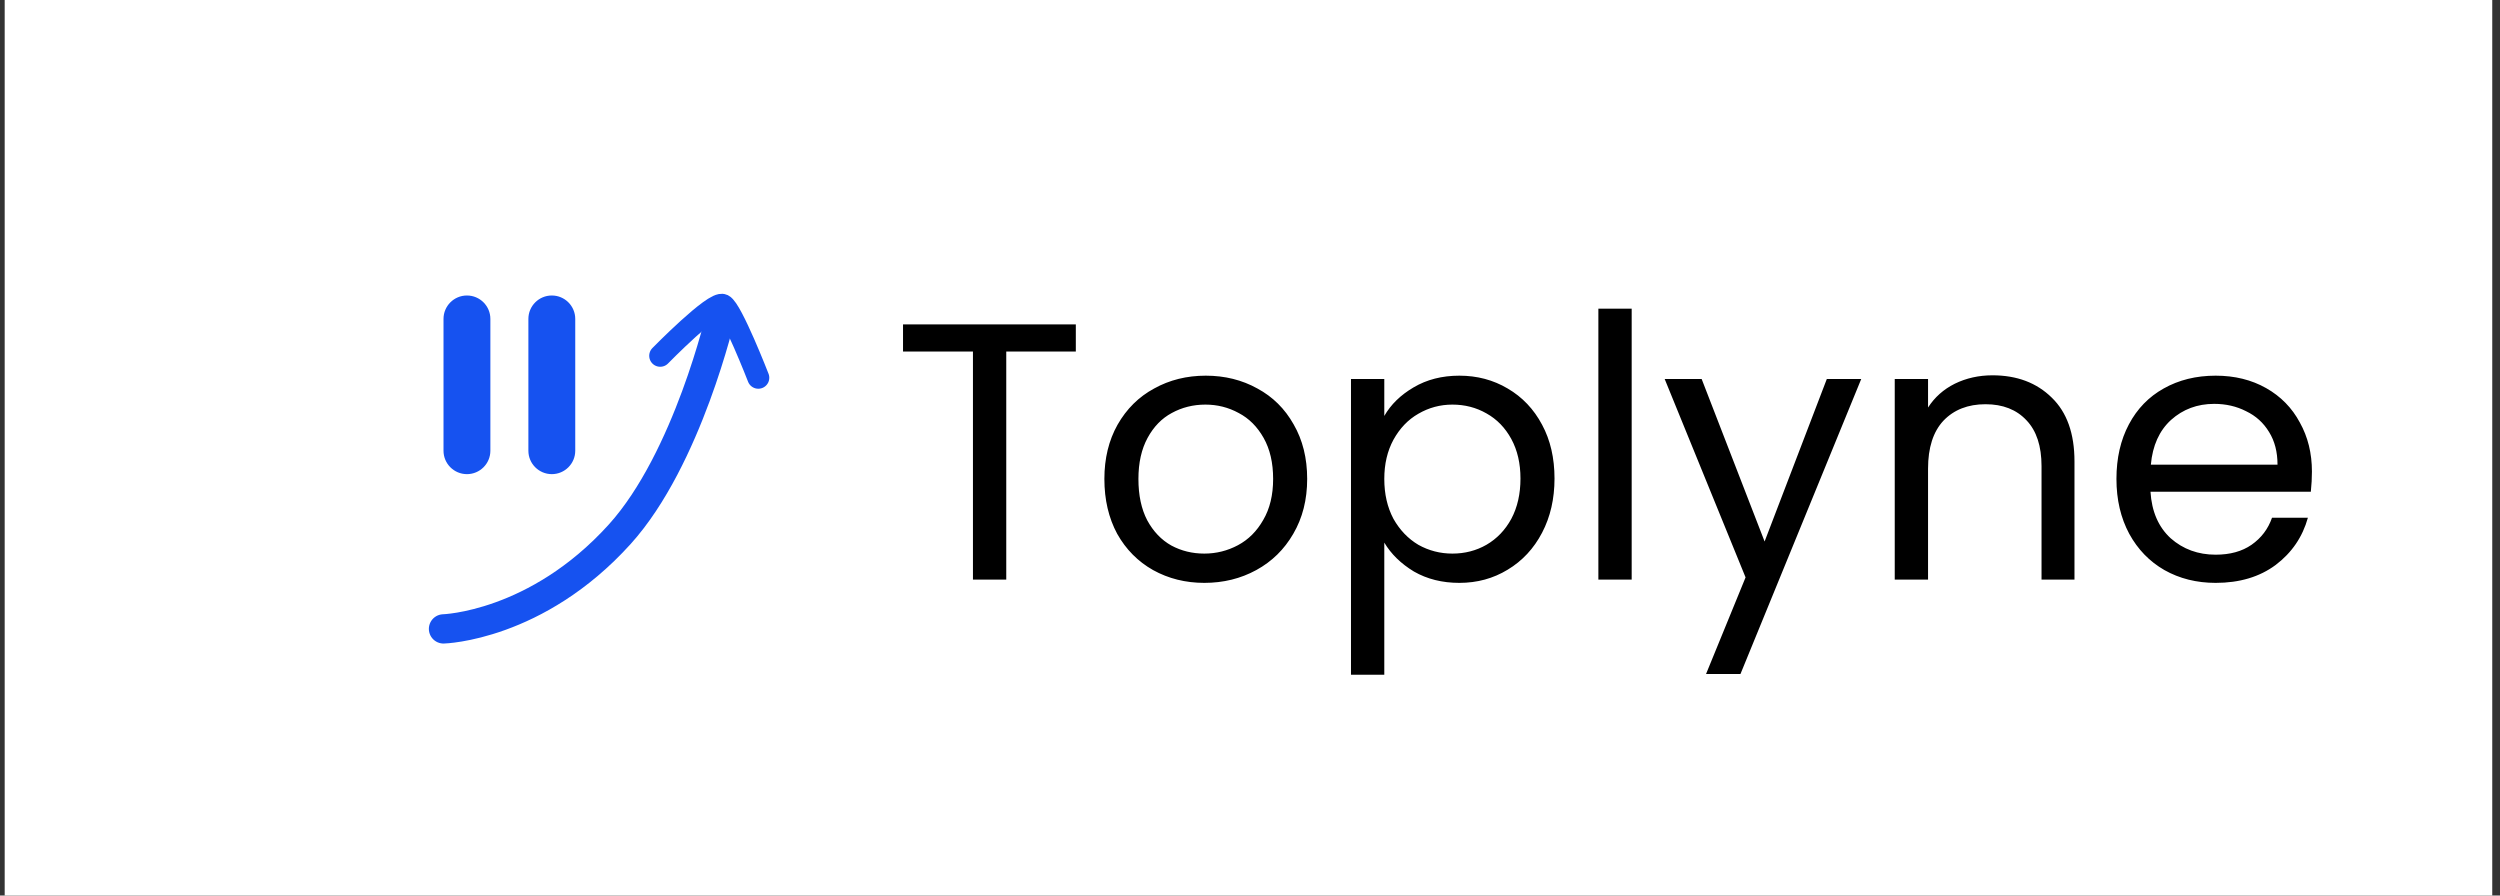 <svg width="201" height="72" viewBox="0 0 201 72" fill="none" xmlns="http://www.w3.org/2000/svg">
<rect x="0" y="0" width="201" height="72" fill="#333333" stroke="none"/>
<rect x="0.377" width="200" height="72" fill="white"/>
<g clip-path="url(#clip0_6207_402962)">
<path d="M35.658 50.563C35.658 50.563 43.136 50.363 49.83 42.949C55.305 36.886 57.968 25.289 57.968 25.289" stroke="#1652F0" stroke-width="2.355" stroke-linecap="round"/>
<path d="M39.426 25.642C39.426 24.601 38.582 23.758 37.542 23.758C36.502 23.758 35.658 24.601 35.658 25.642V36.237C35.658 37.278 36.502 38.121 37.542 38.121C38.582 38.121 39.426 37.278 39.426 36.237V25.642Z" fill="#1652F0"/>
<path d="M46.25 25.642C46.25 24.601 45.406 23.758 44.366 23.758C43.326 23.758 42.482 24.601 42.482 25.642V36.237C42.482 37.278 43.326 38.121 44.366 38.121C45.406 38.121 46.25 37.278 46.25 36.237V25.642Z" fill="#1652F0"/>
<path d="M86.496 26.084V28.262H80.903V46.598H78.225V28.262H72.603V26.084H86.496ZM96.827 46.863C95.316 46.863 93.943 46.52 92.706 45.833C91.49 45.147 90.528 44.175 89.822 42.919C89.135 41.644 88.792 40.172 88.792 38.505C88.792 36.856 89.145 35.404 89.851 34.148C90.578 32.873 91.558 31.902 92.795 31.235C94.031 30.548 95.414 30.204 96.945 30.204C98.475 30.204 99.859 30.548 101.095 31.235C102.331 31.902 103.302 32.863 104.008 34.119C104.735 35.375 105.097 36.837 105.097 38.505C105.097 40.172 104.725 41.644 103.979 42.919C103.253 44.175 102.262 45.147 101.006 45.833C99.751 46.52 98.357 46.863 96.827 46.863ZM96.827 44.509C97.788 44.509 98.691 44.283 99.535 43.832C100.379 43.38 101.055 42.704 101.566 41.801C102.095 40.898 102.36 39.8 102.36 38.505C102.36 37.209 102.105 36.111 101.595 35.208C101.085 34.305 100.418 33.638 99.594 33.207C98.769 32.755 97.877 32.53 96.915 32.53C95.934 32.53 95.032 32.755 94.207 33.207C93.403 33.638 92.755 34.305 92.265 35.208C91.774 36.111 91.529 37.209 91.529 38.505C91.529 39.819 91.765 40.928 92.236 41.83C92.726 42.733 93.374 43.41 94.178 43.861C94.983 44.293 95.866 44.509 96.827 44.509ZM111.297 33.442C111.827 32.52 112.612 31.755 113.652 31.146C114.712 30.518 115.938 30.204 117.331 30.204C118.763 30.204 120.058 30.548 121.216 31.235C122.393 31.921 123.316 32.893 123.983 34.148C124.65 35.385 124.983 36.827 124.983 38.475C124.983 40.104 124.65 41.556 123.983 42.831C123.316 44.106 122.393 45.097 121.216 45.804C120.058 46.51 118.763 46.863 117.331 46.863C115.958 46.863 114.741 46.559 113.681 45.951C112.642 45.323 111.847 44.548 111.297 43.626V54.251H108.619V30.469H111.297V33.442ZM122.246 38.475C122.246 37.258 122.001 36.199 121.51 35.296C121.02 34.394 120.353 33.707 119.509 33.236C118.685 32.765 117.773 32.53 116.772 32.53C115.791 32.53 114.878 32.775 114.035 33.266C113.21 33.736 112.543 34.433 112.033 35.355C111.543 36.258 111.297 37.307 111.297 38.505C111.297 39.721 111.543 40.79 112.033 41.713C112.543 42.615 113.21 43.312 114.035 43.802C114.878 44.273 115.791 44.509 116.772 44.509C117.773 44.509 118.685 44.273 119.509 43.802C120.353 43.312 121.02 42.615 121.51 41.713C122.001 40.79 122.246 39.711 122.246 38.475ZM131.187 24.818V46.598H128.509V24.818H131.187ZM149.644 30.469L139.932 54.192H137.165L140.344 46.422L133.839 30.469H136.812L141.874 43.537L146.877 30.469H149.644ZM160.195 30.175C162.158 30.175 163.747 30.773 164.963 31.971C166.179 33.148 166.788 34.855 166.788 37.092V46.598H164.139V37.474C164.139 35.865 163.736 34.639 162.932 33.795C162.128 32.932 161.029 32.5 159.636 32.5C158.223 32.5 157.095 32.942 156.251 33.825C155.427 34.708 155.015 35.993 155.015 37.68V46.598H152.337V30.469H155.015V32.765C155.545 31.941 156.26 31.303 157.163 30.852C158.085 30.401 159.097 30.175 160.195 30.175ZM185.879 37.916C185.879 38.426 185.85 38.966 185.791 39.535H172.899C172.998 41.124 173.537 42.37 174.518 43.273C175.519 44.156 176.725 44.597 178.138 44.597C179.297 44.597 180.257 44.332 181.023 43.802C181.808 43.253 182.358 42.527 182.671 41.624H185.555C185.124 43.175 184.26 44.44 182.965 45.421C181.67 46.383 180.062 46.863 178.138 46.863C176.608 46.863 175.235 46.52 174.018 45.833C172.822 45.147 171.88 44.175 171.192 42.919C170.506 41.644 170.162 40.172 170.162 38.505C170.162 36.837 170.496 35.375 171.163 34.119C171.83 32.863 172.763 31.902 173.959 31.235C175.176 30.548 176.569 30.204 178.138 30.204C179.669 30.204 181.023 30.538 182.2 31.205C183.377 31.872 184.28 32.795 184.908 33.972C185.555 35.13 185.879 36.444 185.879 37.916ZM183.112 37.357C183.112 36.336 182.887 35.463 182.435 34.737C181.984 33.992 181.366 33.432 180.581 33.059C179.816 32.667 178.962 32.471 178.021 32.471C176.667 32.471 175.509 32.903 174.547 33.766C173.606 34.629 173.066 35.826 172.929 37.357H183.112Z" fill="black"/>
<path d="M53.08 28.605C53.08 28.605 57.42 24.171 58.126 24.522C58.833 24.873 60.968 30.371 60.968 30.371" stroke="#1652F0" stroke-width="1.766" stroke-linecap="round"/>
</g>
<defs>
<clipPath id="clip0_6207_402962">
<rect width="175.07" height="50.678" fill="white" transform="translate(18.842 10.662)"/>
</clipPath>
</defs>
</svg>
